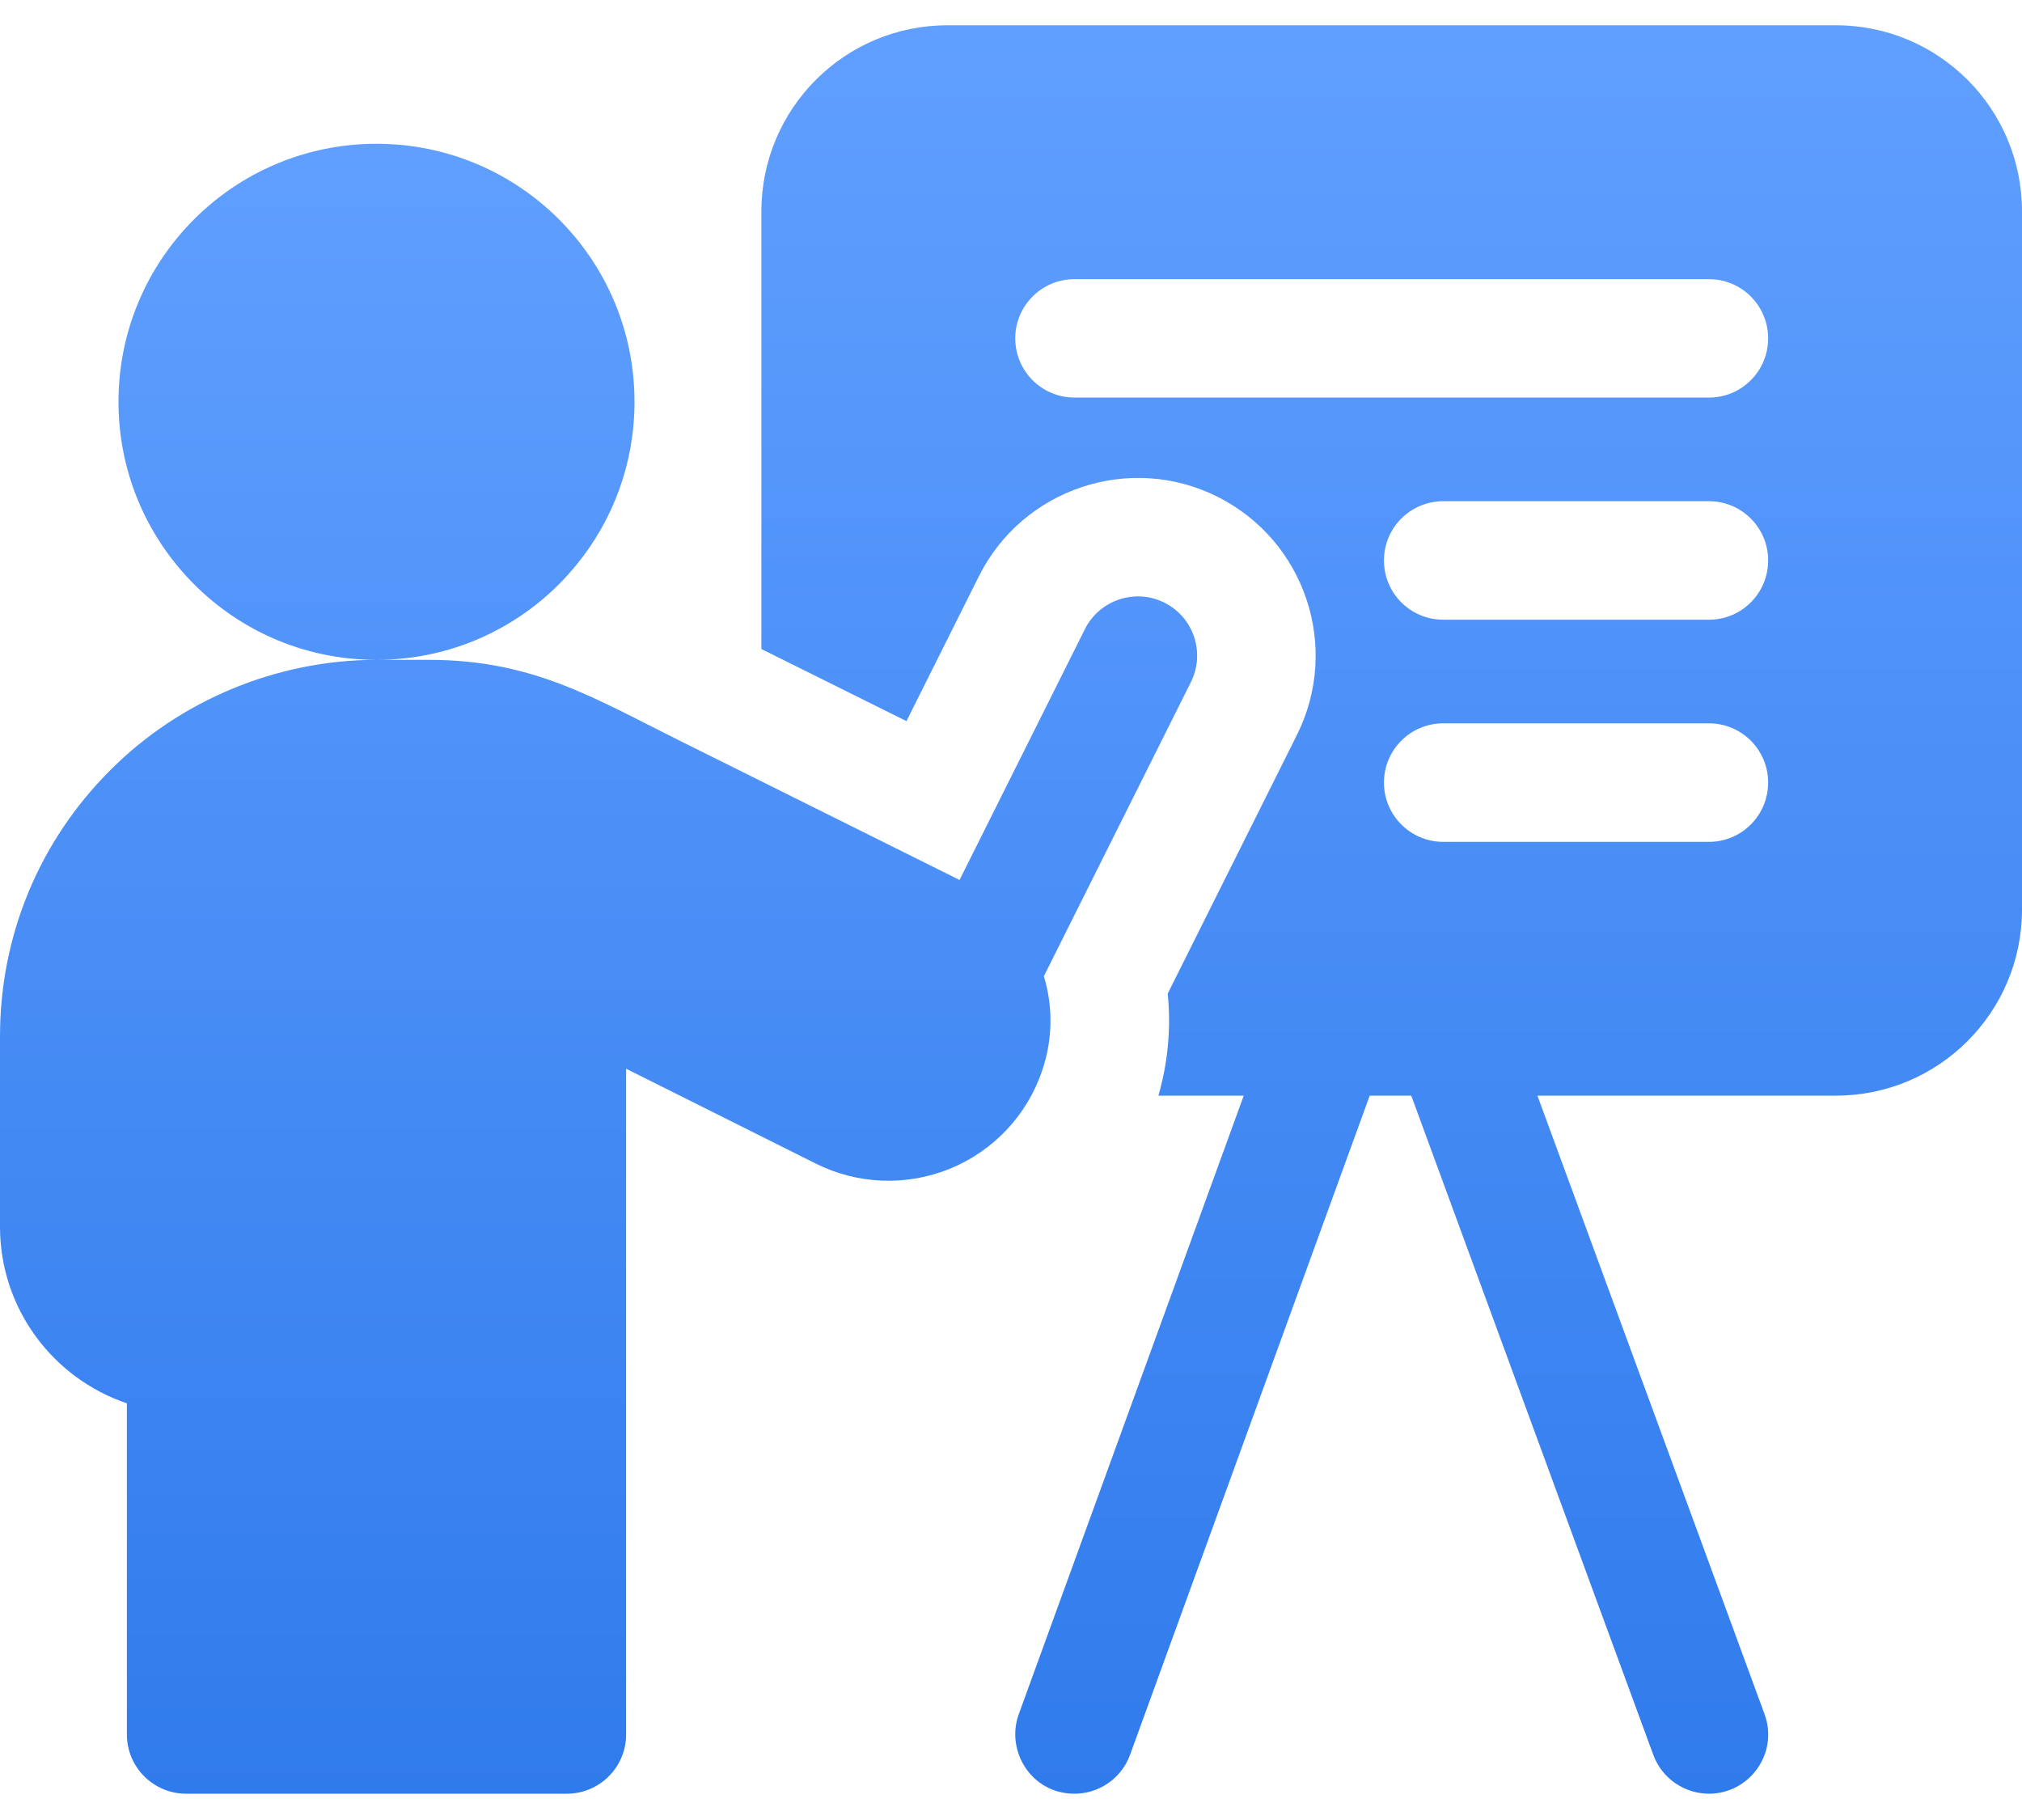<svg width="20" height="18" viewBox="0 0 20 18" fill="none" xmlns="http://www.w3.org/2000/svg">
<path d="M18.159 0.25H9.372C8.355 0.25 7.531 1.074 7.531 2.091V6.419C7.996 6.65 8.498 6.9 8.966 7.132L9.683 5.698C10.117 4.831 11.175 4.479 12.041 4.912C12.91 5.347 13.262 6.402 12.827 7.271L11.55 9.827C11.584 10.165 11.553 10.506 11.458 10.836H12.302L10.077 16.953C9.945 17.316 10.2 17.74 10.628 17.74C10.867 17.74 11.092 17.592 11.178 17.354L13.548 10.836H13.959L16.353 17.356C16.441 17.593 16.665 17.74 16.904 17.74C17.303 17.74 17.596 17.341 17.453 16.952L15.207 10.836H18.159C19.176 10.836 20 10.012 20 8.995V2.091C20 1.074 19.176 0.25 18.159 0.25V0.25ZM16.904 8.326H14.275C13.951 8.326 13.689 8.063 13.689 7.74C13.689 7.416 13.951 7.154 14.275 7.154H16.904C17.227 7.154 17.489 7.416 17.489 7.74C17.489 8.063 17.227 8.326 16.904 8.326ZM16.904 6.129H14.275C13.951 6.129 13.689 5.867 13.689 5.543C13.689 5.219 13.951 4.957 14.275 4.957H16.904C17.227 4.957 17.489 5.219 17.489 5.543C17.489 5.867 17.227 6.129 16.904 6.129ZM16.904 3.932H10.628C10.304 3.932 10.042 3.67 10.042 3.346C10.042 3.023 10.304 2.761 10.628 2.761H16.904C17.227 2.761 17.489 3.023 17.489 3.346C17.489 3.67 17.227 3.932 16.904 3.932Z" fill="url(#paint0_linear)"/>
<path d="M10.309 10.585C10.415 10.274 10.415 9.95 10.325 9.655L11.779 6.747C11.924 6.457 11.807 6.105 11.517 5.96C11.228 5.816 10.876 5.933 10.731 6.222L9.491 8.703C8.75 8.334 7.623 7.774 6.716 7.322C5.872 6.903 5.27 6.526 4.242 6.526H3.724C4.524 6.526 5.239 6.158 5.706 5.581C6.063 5.143 6.276 4.583 6.276 3.974C6.276 2.564 5.134 1.422 3.724 1.422C2.314 1.422 1.172 2.564 1.172 3.974C1.172 4.651 1.436 5.266 1.866 5.723C2.331 6.218 2.991 6.526 3.724 6.526C2.742 6.526 1.782 6.924 1.092 7.616C0.388 8.318 0 9.254 0 10.25V12.133C0 12.944 0.526 13.633 1.255 13.879V17.154C1.255 17.477 1.517 17.74 1.841 17.74H5.607C5.93 17.74 6.193 17.477 6.193 17.154V10.57C6.748 10.848 7.478 11.213 8.069 11.508C8.483 11.715 8.966 11.734 9.398 11.558C9.828 11.381 10.159 11.029 10.307 10.591C10.308 10.589 10.309 10.587 10.309 10.585Z" fill="url(#paint1_linear)"/>
<defs>
<linearGradient id="paint0_linear" x1="13.766" y1="0.25" x2="13.766" y2="17.74" gradientUnits="userSpaceOnUse">
<stop stop-color="#609FFF"/>
<stop offset="1" stop-color="#307BEC"/>
</linearGradient>
<linearGradient id="paint1_linear" x1="5.921" y1="1.422" x2="5.921" y2="17.74" gradientUnits="userSpaceOnUse">
<stop stop-color="#609FFF"/>
<stop offset="1" stop-color="#307BEC"/>
</linearGradient>
</defs>
</svg>
